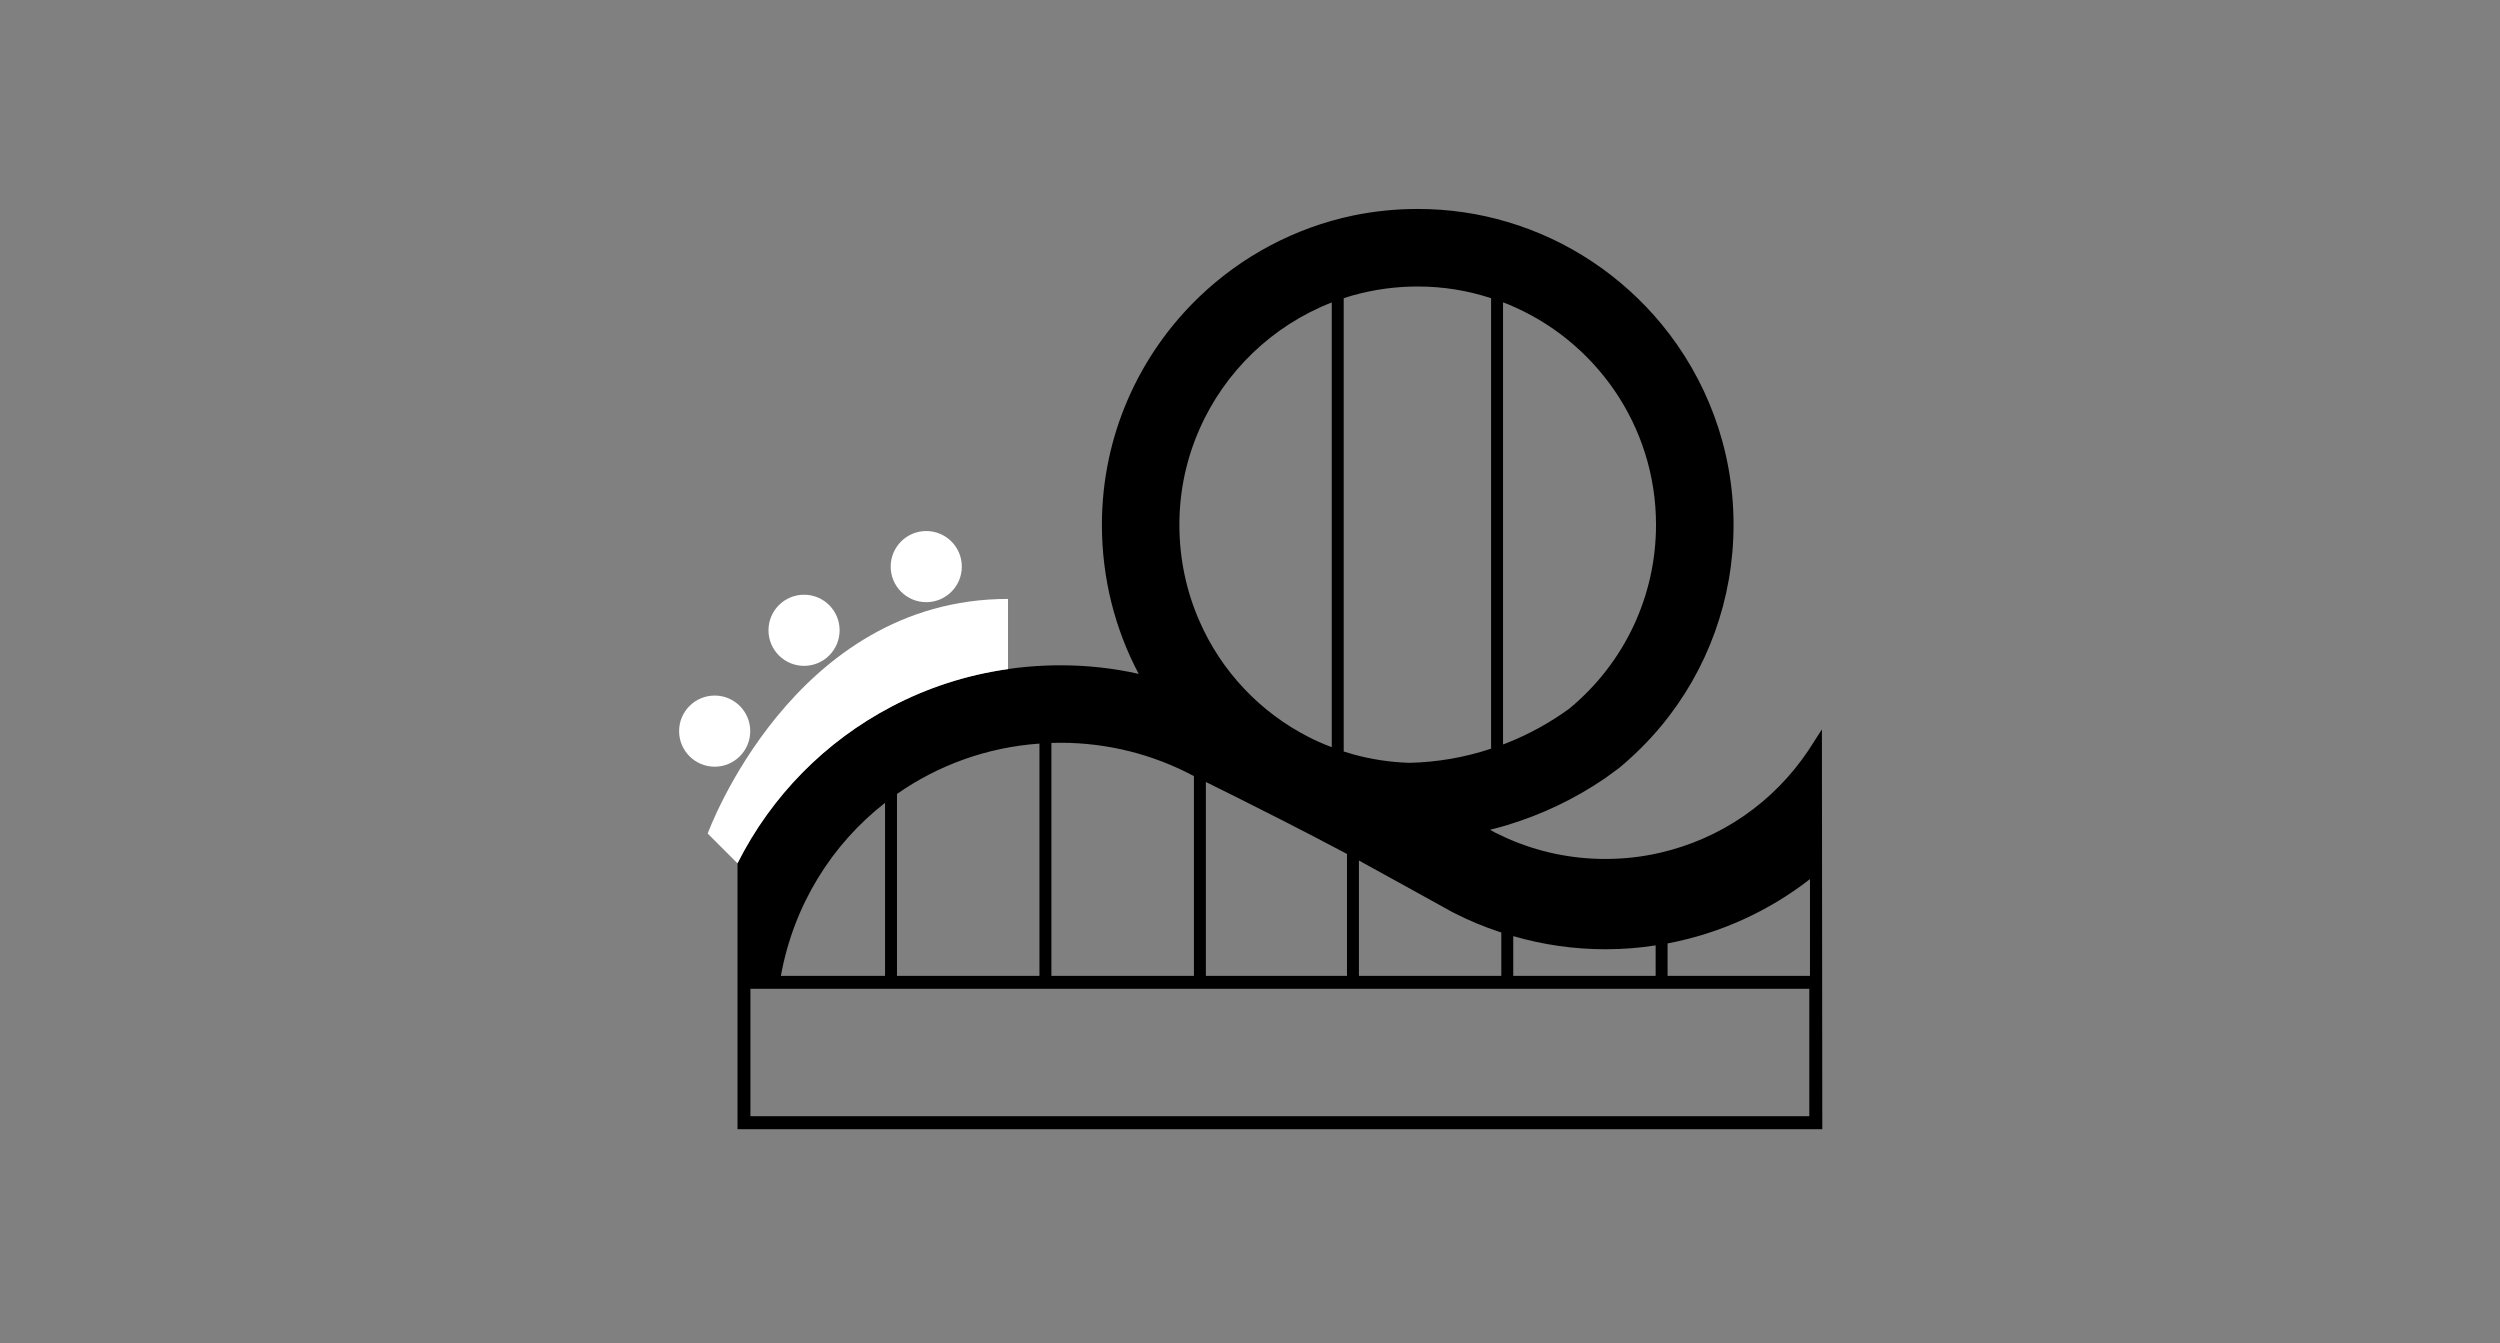 <svg width="335" height="180" viewBox="0 0 335 180" fill="none" xmlns="http://www.w3.org/2000/svg">
 
<rect x="0" y="0" width="335" height="180" fill="#808080" stroke="none"/>
 
<path d="M244.136 97.74L242.326 100.55C237.646 107.54 230.556 112.43 222.356 114.29C220.016 114.83 217.576 115.1 215.126 115.1C210.586 115.1 206.186 114.18 202.066 112.38C201.486 112.12 200.906 111.84 200.346 111.57L199.666 111.19C200.446 111 201.226 110.79 201.996 110.55C206.616 109.15 211.036 107.05 215.086 104.28L216.496 103.25L216.936 102.93C219.026 101.2 220.936 99.29 222.636 97.24C228.846 89.73 232.296 80.27 232.296 70.32C232.296 60.11 228.666 50.74 222.636 43.42C217.326 37 210.176 32.16 201.996 29.74C198.186 28.6 194.146 28 189.976 28C187.016 28 184.136 28.3 181.356 28.87C173.456 30.52 166.346 34.37 160.726 39.75C152.676 47.47 147.656 58.31 147.656 70.32C147.656 77.55 149.436 84.36 152.586 90.3C149.166 89.53 145.656 89.15 142.106 89.15C141.426 89.15 140.756 89.16 140.086 89.19C138.386 89.26 136.716 89.41 135.076 89.65L135.066 89.66C129.506 90.44 124.246 92.17 119.456 94.69C110.616 99.32 103.366 106.64 98.826 115.69V151.31H244.186L244.136 97.74ZM202.776 125.44C206.796 126.61 210.956 127.2 215.126 127.2C217.456 127.2 219.746 127.02 221.856 126.68V130.77H202.776V125.44ZM200.886 124.86C200.976 124.9 201.076 124.93 201.176 124.96V130.77H182.096V115.31L189.936 119.63L194.596 122.21L194.876 122.35C196.826 123.35 198.866 124.19 200.886 124.86ZM201.406 40.52C201.606 40.58 201.806 40.66 201.996 40.74C213.666 45.5 221.906 56.96 221.906 70.32C221.906 79.86 217.696 88.79 210.366 94.89C210.336 94.91 210.326 94.93 210.296 94.95C207.706 96.83 204.926 98.37 201.996 99.53C201.806 99.61 201.606 99.69 201.406 99.75V40.52ZM180.056 39.96C180.486 39.82 180.916 39.68 181.356 39.56C184.106 38.8 186.986 38.39 189.976 38.39C193.406 38.39 196.706 38.94 199.806 39.96V100.32C196.306 101.49 192.626 102.13 188.876 102.22C186.276 102.14 183.756 101.75 181.356 101.09C180.916 100.97 180.486 100.84 180.056 100.7V39.96ZM161.636 104.81C163.686 105.82 167.446 107.69 171.766 109.89C174.546 111.31 177.566 112.87 180.496 114.43V130.77H161.586V104.79C161.606 104.8 161.616 104.8 161.636 104.81ZM160.726 57.52C164.126 49.76 170.536 43.61 178.456 40.53V100.12C177.816 99.89 177.186 99.62 176.566 99.34C176.196 99.18 175.836 99 175.486 98.82C175.476 98.81 175.466 98.81 175.456 98.81C168.896 95.49 163.676 89.99 160.726 83.23C158.996 79.29 158.036 74.92 158.036 70.32C158.036 65.77 158.996 61.45 160.726 57.52ZM140.886 99.55C141.286 99.54 141.696 99.53 142.106 99.53C148.366 99.53 154.506 101.07 159.986 104V130.77H140.886V99.55ZM120.196 106.39C125.686 102.55 132.226 100.14 139.286 99.64V130.77H120.196V106.39ZM118.596 107.58V130.77H104.636C106.356 121.27 111.456 113.15 118.596 107.58ZM242.446 149.57H100.556V132.5H242.446V149.57ZM242.536 130.77H223.456V126.42L223.606 126.39C230.486 125.07 237.026 122.1 242.536 117.8V130.77Z" fill="black"/>
<path d="M135.075 80.256V89.648L135.066 89.657C129.509 90.444 124.246 92.167 119.459 94.686C110.613 99.325 103.367 106.64 98.823 115.686L94.832 111.695C94.832 111.695 106.233 80.256 135.075 80.256Z" fill="white"/>
<path d="M128.884 75.925C128.884 78.557 126.75 80.691 124.118 80.691C121.486 80.691 119.352 78.557 119.352 75.925C119.352 73.293 121.486 71.159 124.118 71.159C126.75 71.159 128.884 73.293 128.884 75.925Z" fill="white"/>
<path d="M112.509 84.459C112.509 87.091 110.375 89.225 107.743 89.225C105.111 89.225 102.977 87.091 102.977 84.459C102.977 81.827 105.111 79.693 107.743 79.693C110.375 79.693 112.509 81.827 112.509 84.459Z" fill="white"/>
<path d="M100.532 97.971C100.532 100.603 98.398 102.737 95.766 102.737C93.134 102.737 91 100.603 91 97.971C91 95.339 93.134 93.205 95.766 93.205C98.398 93.205 100.532 95.339 100.532 97.971Z" fill="white"/>
 
</svg>
